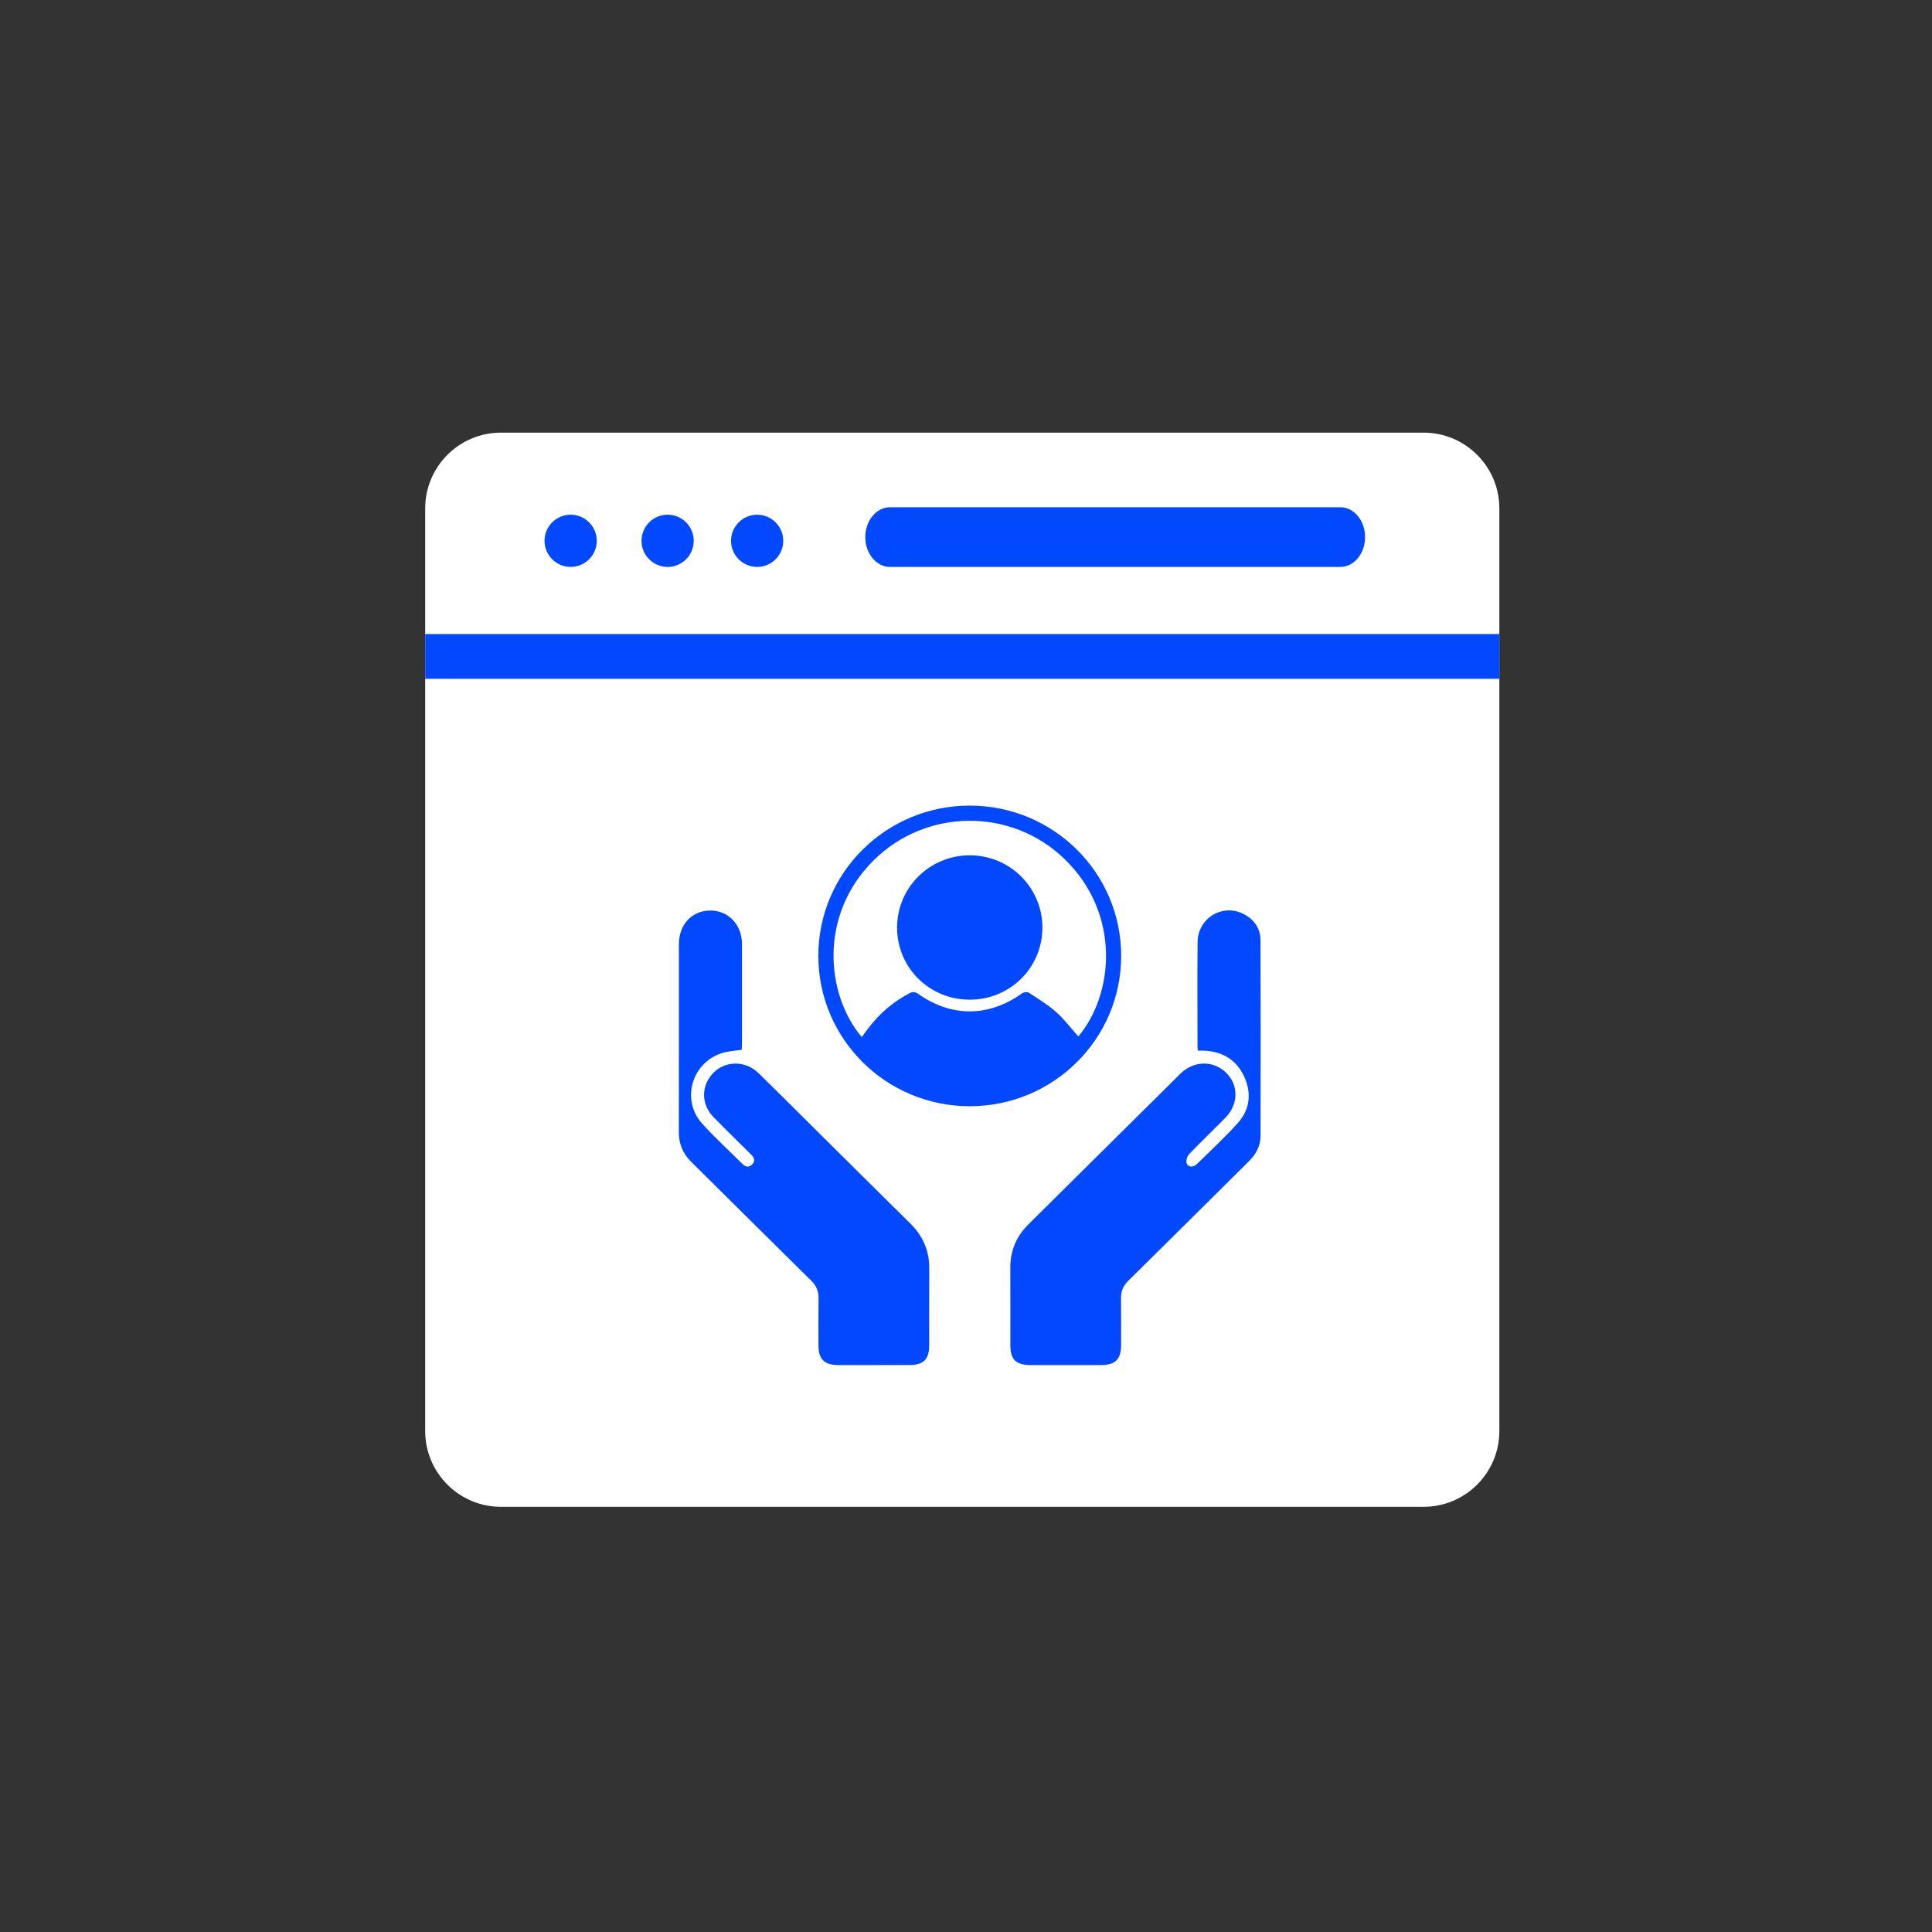 <svg width="259" height="259" viewBox="0 0 259 259" fill="none" xmlns="http://www.w3.org/2000/svg">
<rect x="0" y="0" width="259" height="259" fill="#333333" stroke="none"/>
<path d="M57 68.159C57 62.549 61.549 58 67.159 58H190.84C196.451 58 201 62.549 201 68.159V191.84C201 197.451 196.451 202 190.84 202H67.159C61.549 202 57 197.451 57 191.84V68.159Z" fill="white"/>
<path d="M57 85H201V91H57V85Z" fill="#0148FF"/>
<path d="M116 72C116 69.791 117.48 68 119.306 68H179.694C181.52 68 183 69.791 183 72V72C183 74.209 181.52 76 179.694 76H119.306C117.48 76 116 74.209 116 72V72Z" fill="#0148FF"/>
<path d="M105 72.5C105 74.433 103.433 76 101.5 76C99.567 76 98 74.433 98 72.5C98 70.567 99.567 69 101.5 69C103.433 69 105 70.567 105 72.5Z" fill="#0148FF"/>
<path d="M93 72.5C93 74.433 91.433 76 89.5 76C87.567 76 86 74.433 86 72.5C86 70.567 87.567 69 89.5 69C91.433 69 93 70.567 93 72.5Z" fill="#0148FF"/>
<path d="M80 72.5C80 74.433 78.433 76 76.5 76C74.567 76 73 74.433 73 72.5C73 70.567 74.567 69 76.5 69C78.433 69 80 70.567 80 72.5Z" fill="#0148FF"/>
<g clip-path="url(#clip0_332_1318)">
<path d="M160.589 140.851C160.566 140.627 160.536 140.459 160.536 140.291C160.532 135.627 160.502 130.964 160.545 126.302C160.573 123.111 163.837 121.099 166.658 122.502C168.111 123.225 168.975 124.433 168.98 126.055C169.01 134.798 169.003 143.543 168.986 152.287C168.982 153.632 168.365 154.748 167.412 155.694C162.027 161.03 156.652 166.376 151.255 171.699C150.581 172.364 150.272 173.079 150.279 174.022C150.308 178.394 150.293 176.024 150.29 180.395C150.288 182.2 149.485 182.995 147.65 182.998C144.476 183.003 141.3 183.005 138.126 182.996C136.201 182.991 135.446 182.241 135.446 180.355C135.444 174.642 135.456 175.672 135.44 169.96C135.435 167.683 136.233 165.757 137.852 164.151C144.649 157.414 151.44 150.674 158.24 143.94C160.007 142.191 162.613 142.126 164.329 143.767C166.074 145.434 166.062 148.029 164.262 149.858C162.662 151.487 161.005 153.06 159.424 154.706C159.16 154.982 158.98 155.546 159.068 155.902C159.209 156.471 159.95 156.546 160.435 156.07C162.293 154.246 164.215 152.474 165.949 150.537C167.576 148.72 167.805 146.524 166.791 144.323C165.776 142.123 163.948 140.98 161.498 140.855C161.208 140.837 160.919 140.851 160.589 140.851Z" fill="#0148FF"/>
<path d="M99.431 140.73C98.508 140.877 97.614 140.909 96.793 141.17C92.733 142.455 91.283 147.45 94.111 150.604C95.826 152.518 97.739 154.256 99.568 156.071C99.96 156.459 100.408 156.518 100.814 156.119C101.259 155.68 101.142 155.226 100.733 154.818C99.032 153.125 97.31 151.452 95.634 149.736C94.235 148.303 94.005 146.293 94.977 144.665C96.417 142.252 99.643 141.862 101.705 143.876C103.861 145.982 105.989 148.116 108.129 150.238C112.763 154.834 117.386 159.438 122.033 164.02C123.729 165.692 124.584 167.66 124.574 170.041C124.551 175.724 124.569 174.664 124.567 180.348C124.567 182.239 123.813 182.99 121.892 182.995C118.718 183.004 115.542 183.002 112.368 182.997C110.527 182.995 109.723 182.202 109.723 180.399C109.721 176.027 109.707 178.397 109.733 174.026C109.739 173.083 109.435 172.364 108.761 171.699C103.383 166.397 98.033 161.068 92.664 155.759C91.54 154.648 91 153.349 91.004 151.765C91.023 143.37 91.011 134.977 91.014 126.582C91.013 123.933 92.74 122.082 95.214 122.065C97.642 122.047 99.468 123.965 99.471 126.561C99.478 131.049 99.475 135.538 99.471 140.027C99.471 140.281 99.443 140.536 99.431 140.73Z" fill="#0148FF"/>
<path d="M129.996 148.3C118.778 148.293 109.705 139.277 109.705 128.137C109.705 117.002 118.787 107.997 130.012 108C141.234 108.003 150.31 117.018 150.303 128.153C150.296 139.291 141.209 148.305 129.996 148.3ZM144.56 138.943C149.327 133.278 150.296 122.502 142.705 115.153C135.582 108.257 124.161 108.334 117.11 115.344C109.682 122.73 110.758 133.399 115.526 139.027C115.806 138.645 116.08 138.273 116.357 137.903C117.892 135.86 119.792 134.235 122.079 133.075C122.31 132.958 122.762 132.996 122.974 133.15C127.455 136.394 132.528 136.392 137.04 133.147C137.251 132.995 137.728 132.951 137.929 133.082C139.176 133.896 140.468 134.678 141.572 135.661C142.675 136.64 143.575 137.844 144.56 138.943Z" fill="#0148FF"/>
<path d="M139.742 124.362C139.735 129.736 135.411 134.018 129.992 134.015C124.579 134.011 120.256 129.711 120.261 124.341C120.267 118.984 124.626 114.656 130.013 114.662C135.398 114.665 139.749 119.004 139.742 124.362Z" fill="#0148FF"/>
</g>
<defs>
<clipPath id="clip0_332_1318">
<rect width="78" height="75" fill="white" transform="translate(91 108)"/>
</clipPath>
</defs>
</svg>

